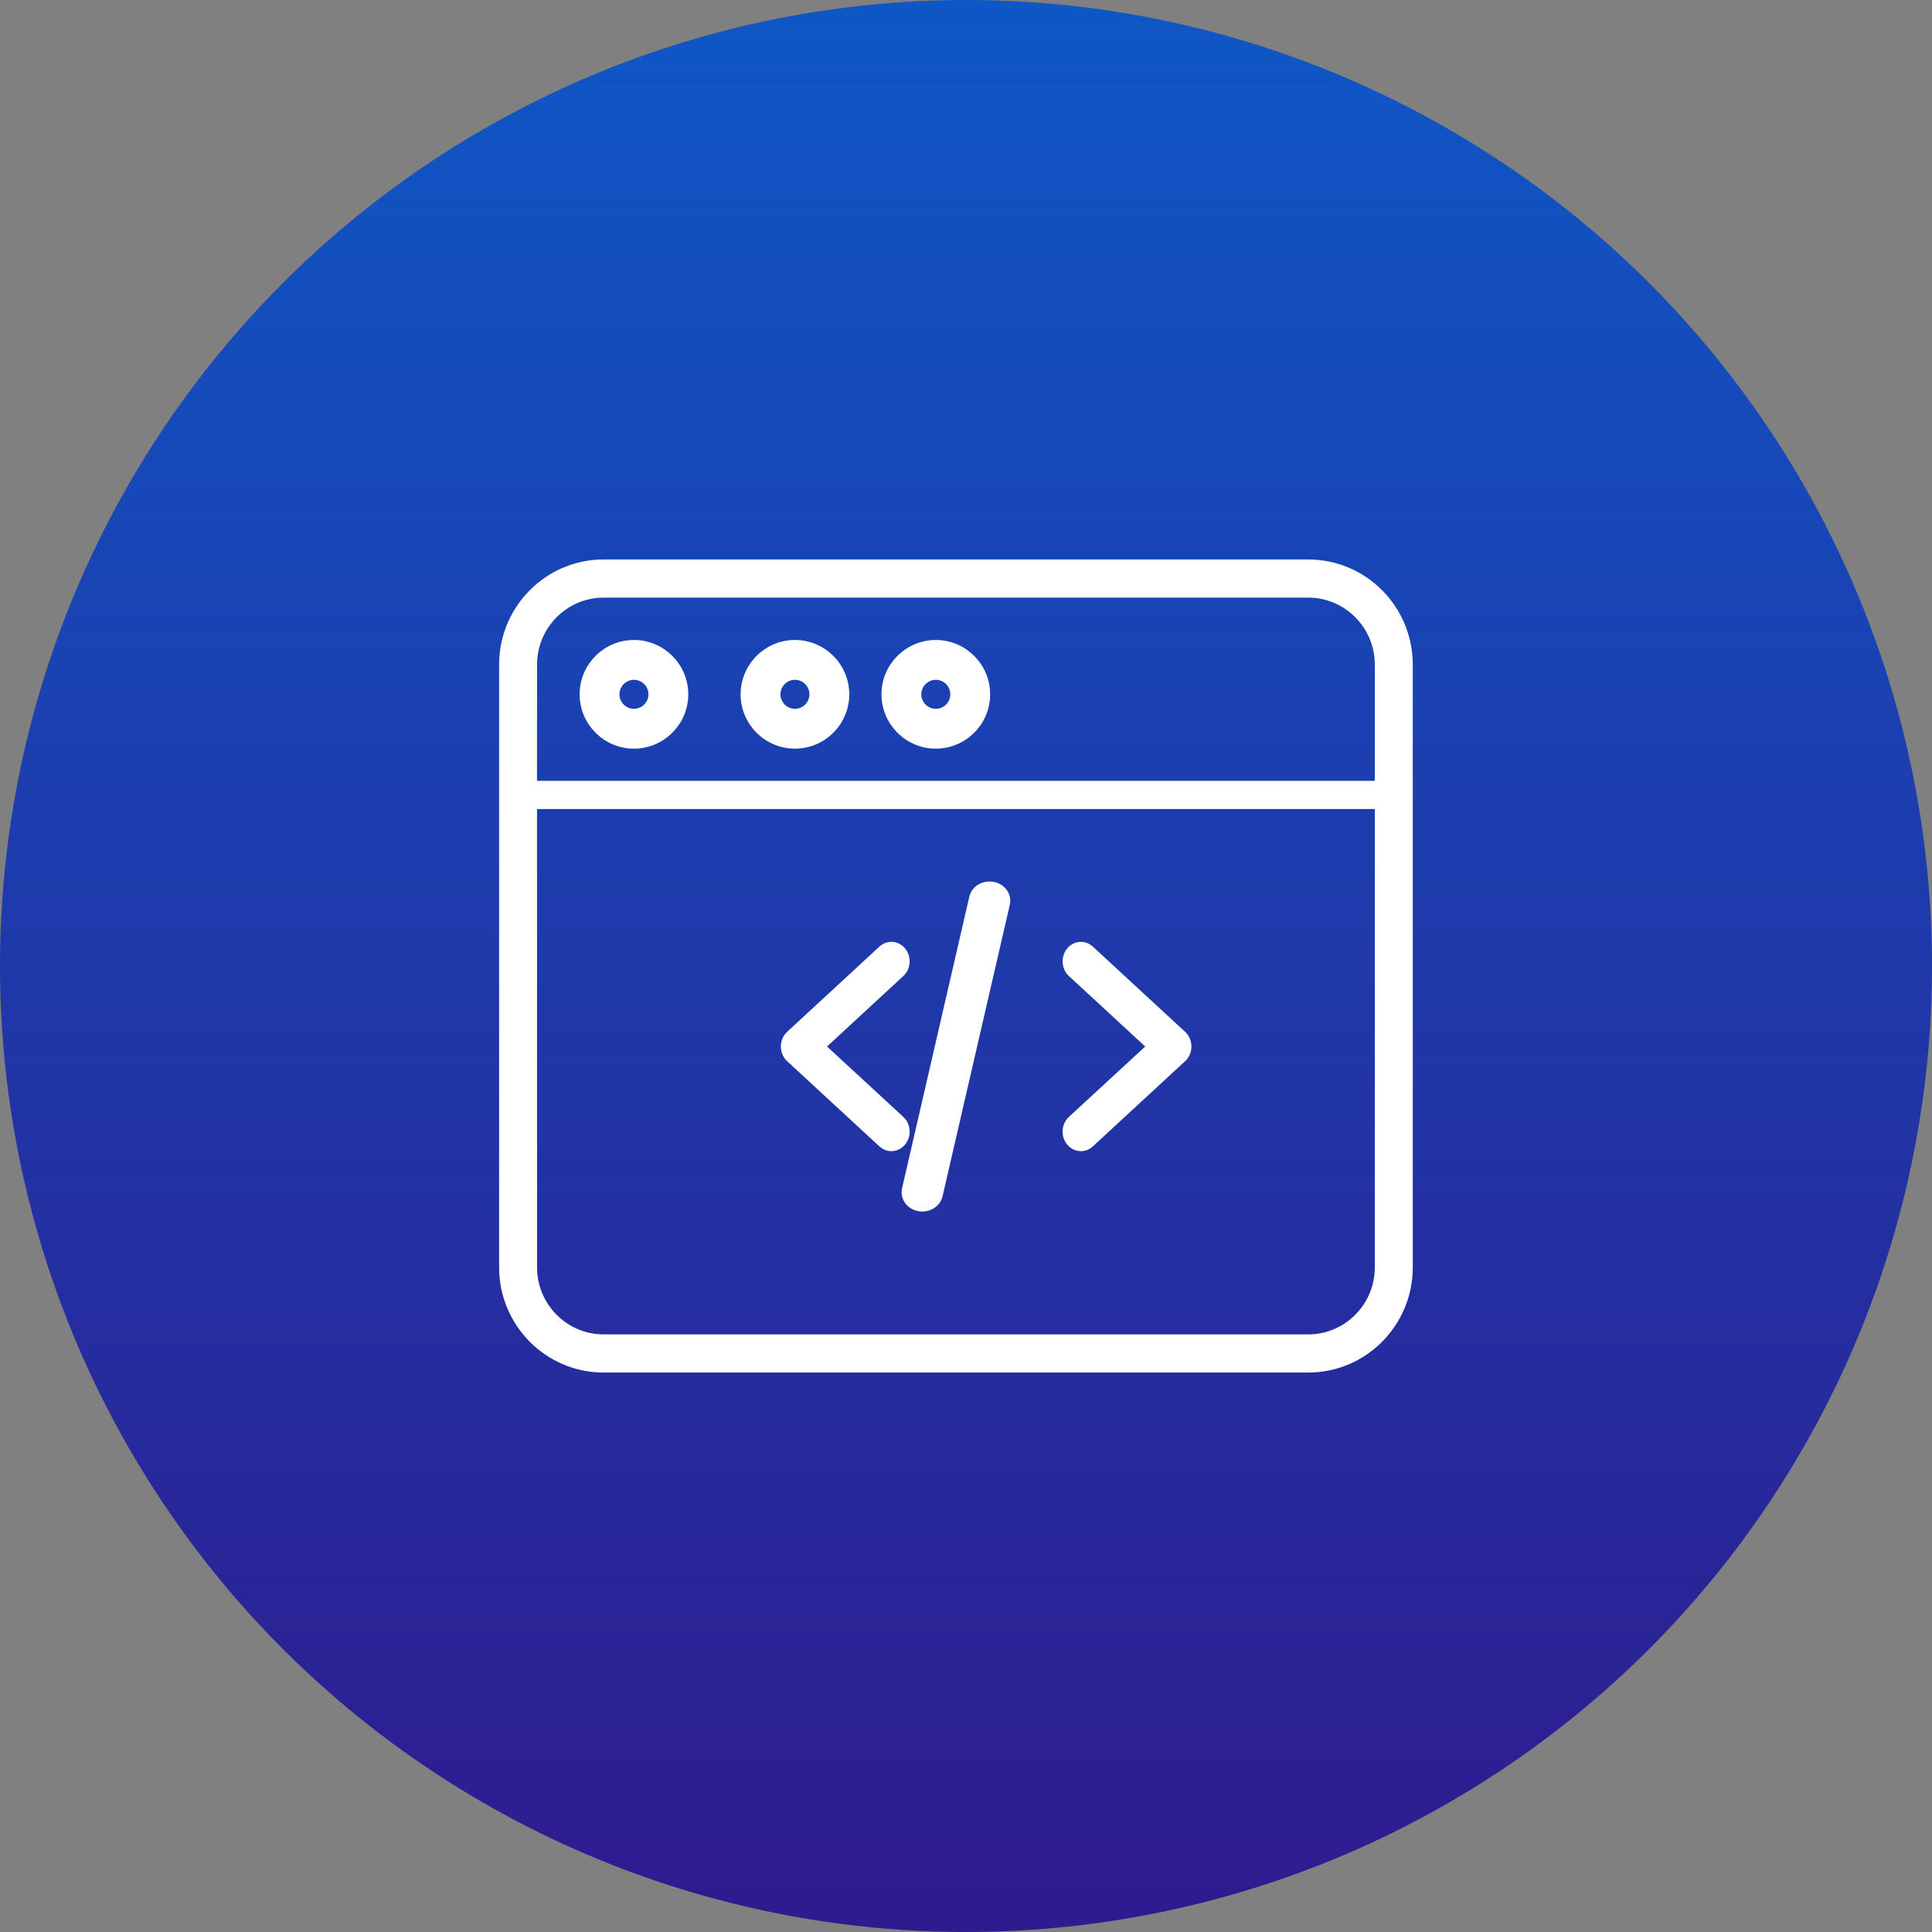 <svg xmlns="http://www.w3.org/2000/svg" xmlns:xlink="http://www.w3.org/1999/xlink" width="48px" height="48px" viewBox="0 0 48 48"><rect x="0" y="0" width="48" height="48" fill="#808080" stroke="none"/><title>web-development</title><defs><linearGradient x1="50%" y1="100%" x2="50%" y2="0%" id="linearGradient-1"><stop stop-color="#2F1A8E" offset="0%"></stop><stop stop-color="#0F57C6" offset="100%"></stop><stop stop-color="#2930A1" offset="100%"></stop></linearGradient></defs><g id="Page-2" stroke="none" stroke-width="1" fill="none" fill-rule="evenodd"><g id="web-development"><circle id="Oval" fill="url(#linearGradient-1)" fill-rule="nonzero" cx="24" cy="24" r="24"></circle><rect id="Rectangle" x="12" y="12" width="24" height="24"></rect><path d="M32.506,14 C33.881,14 35,15.127 35,16.513 L35,31.487 C35,32.873 33.881,34 32.506,34 L14.994,34 C13.619,34 12.5,32.873 12.5,31.487 L12.5,16.513 C12.5,15.127 13.619,14 14.994,14 L32.506,14 Z M34.257,20 L13.242,20 L13.243,31.487 C13.243,32.46 14.029,33.252 14.994,33.252 L32.506,33.252 C33.471,33.252 34.257,32.46 34.257,31.487 L34.257,20 Z M24.671,22.008 C24.895,22.051 25.038,22.252 24.991,22.456 L23.32,29.7 C23.279,29.878 23.107,30 22.915,30 C22.887,30 22.858,29.997 22.829,29.992 C22.605,29.949 22.462,29.748 22.509,29.544 L24.18,22.3 C24.227,22.096 24.447,21.965 24.671,22.008 Z M22.416,23.635 C22.542,23.797 22.524,24.039 22.375,24.176 L20.4,26 L22.375,27.823 C22.524,27.961 22.542,28.203 22.416,28.365 C22.345,28.454 22.246,28.5 22.146,28.5 C22.065,28.5 21.983,28.47 21.916,28.408 L19.625,26.292 C19.545,26.219 19.5,26.113 19.5,26 C19.5,25.887 19.546,25.781 19.625,25.708 L21.916,23.592 C22.065,23.454 22.289,23.474 22.416,23.635 Z M27.084,23.592 L29.375,25.708 C29.455,25.781 29.5,25.887 29.5,26 C29.5,26.113 29.455,26.219 29.375,26.292 L27.084,28.408 C27.017,28.47 26.935,28.5 26.854,28.5 C26.754,28.5 26.655,28.454 26.585,28.365 C26.458,28.203 26.476,27.961 26.624,27.823 L28.6,26 L26.624,24.176 C26.476,24.039 26.458,23.797 26.585,23.635 C26.711,23.474 26.935,23.454 27.084,23.592 Z M32.506,14.748 L14.994,14.748 C14.029,14.748 13.243,15.54 13.243,16.513 L13.242,19.5 L34.257,19.5 L34.257,16.513 C34.257,15.54 33.471,14.748 32.506,14.748 Z M19.75,16 C20.439,16 21,16.561 21,17.25 C21,17.939 20.439,18.5 19.75,18.5 C19.061,18.5 18.5,17.939 18.5,17.25 C18.5,16.561 19.061,16 19.75,16 Z M15.75,16 C16.439,16 17,16.561 17,17.25 C17,17.939 16.439,18.5 15.75,18.5 C15.061,18.5 14.5,17.939 14.5,17.25 C14.5,16.561 15.061,16 15.75,16 Z M23.25,16 C23.939,16 24.5,16.561 24.5,17.25 C24.5,17.939 23.939,18.5 23.25,18.5 C22.561,18.5 22,17.939 22,17.25 C22,16.561 22.561,16 23.25,16 Z M19.75,16.79 C19.497,16.79 19.29,16.996 19.29,17.25 C19.29,17.504 19.497,17.71 19.75,17.71 C20.004,17.71 20.21,17.504 20.21,17.25 C20.21,16.996 20.004,16.79 19.75,16.79 Z M15.75,16.79 C15.497,16.79 15.29,16.997 15.29,17.25 C15.29,17.504 15.497,17.71 15.75,17.71 C16.004,17.71 16.21,17.504 16.21,17.25 C16.21,16.997 16.004,16.79 15.75,16.79 Z M23.25,16.79 C22.996,16.79 22.79,16.996 22.79,17.25 C22.79,17.504 22.996,17.71 23.25,17.71 C23.504,17.71 23.71,17.504 23.71,17.25 C23.71,16.996 23.504,16.79 23.25,16.79 Z" id="Combined-Shape" stroke="#FFFFFF" stroke-width="0.2" fill="#FFFFFF" fill-rule="nonzero"></path></g></g></svg>